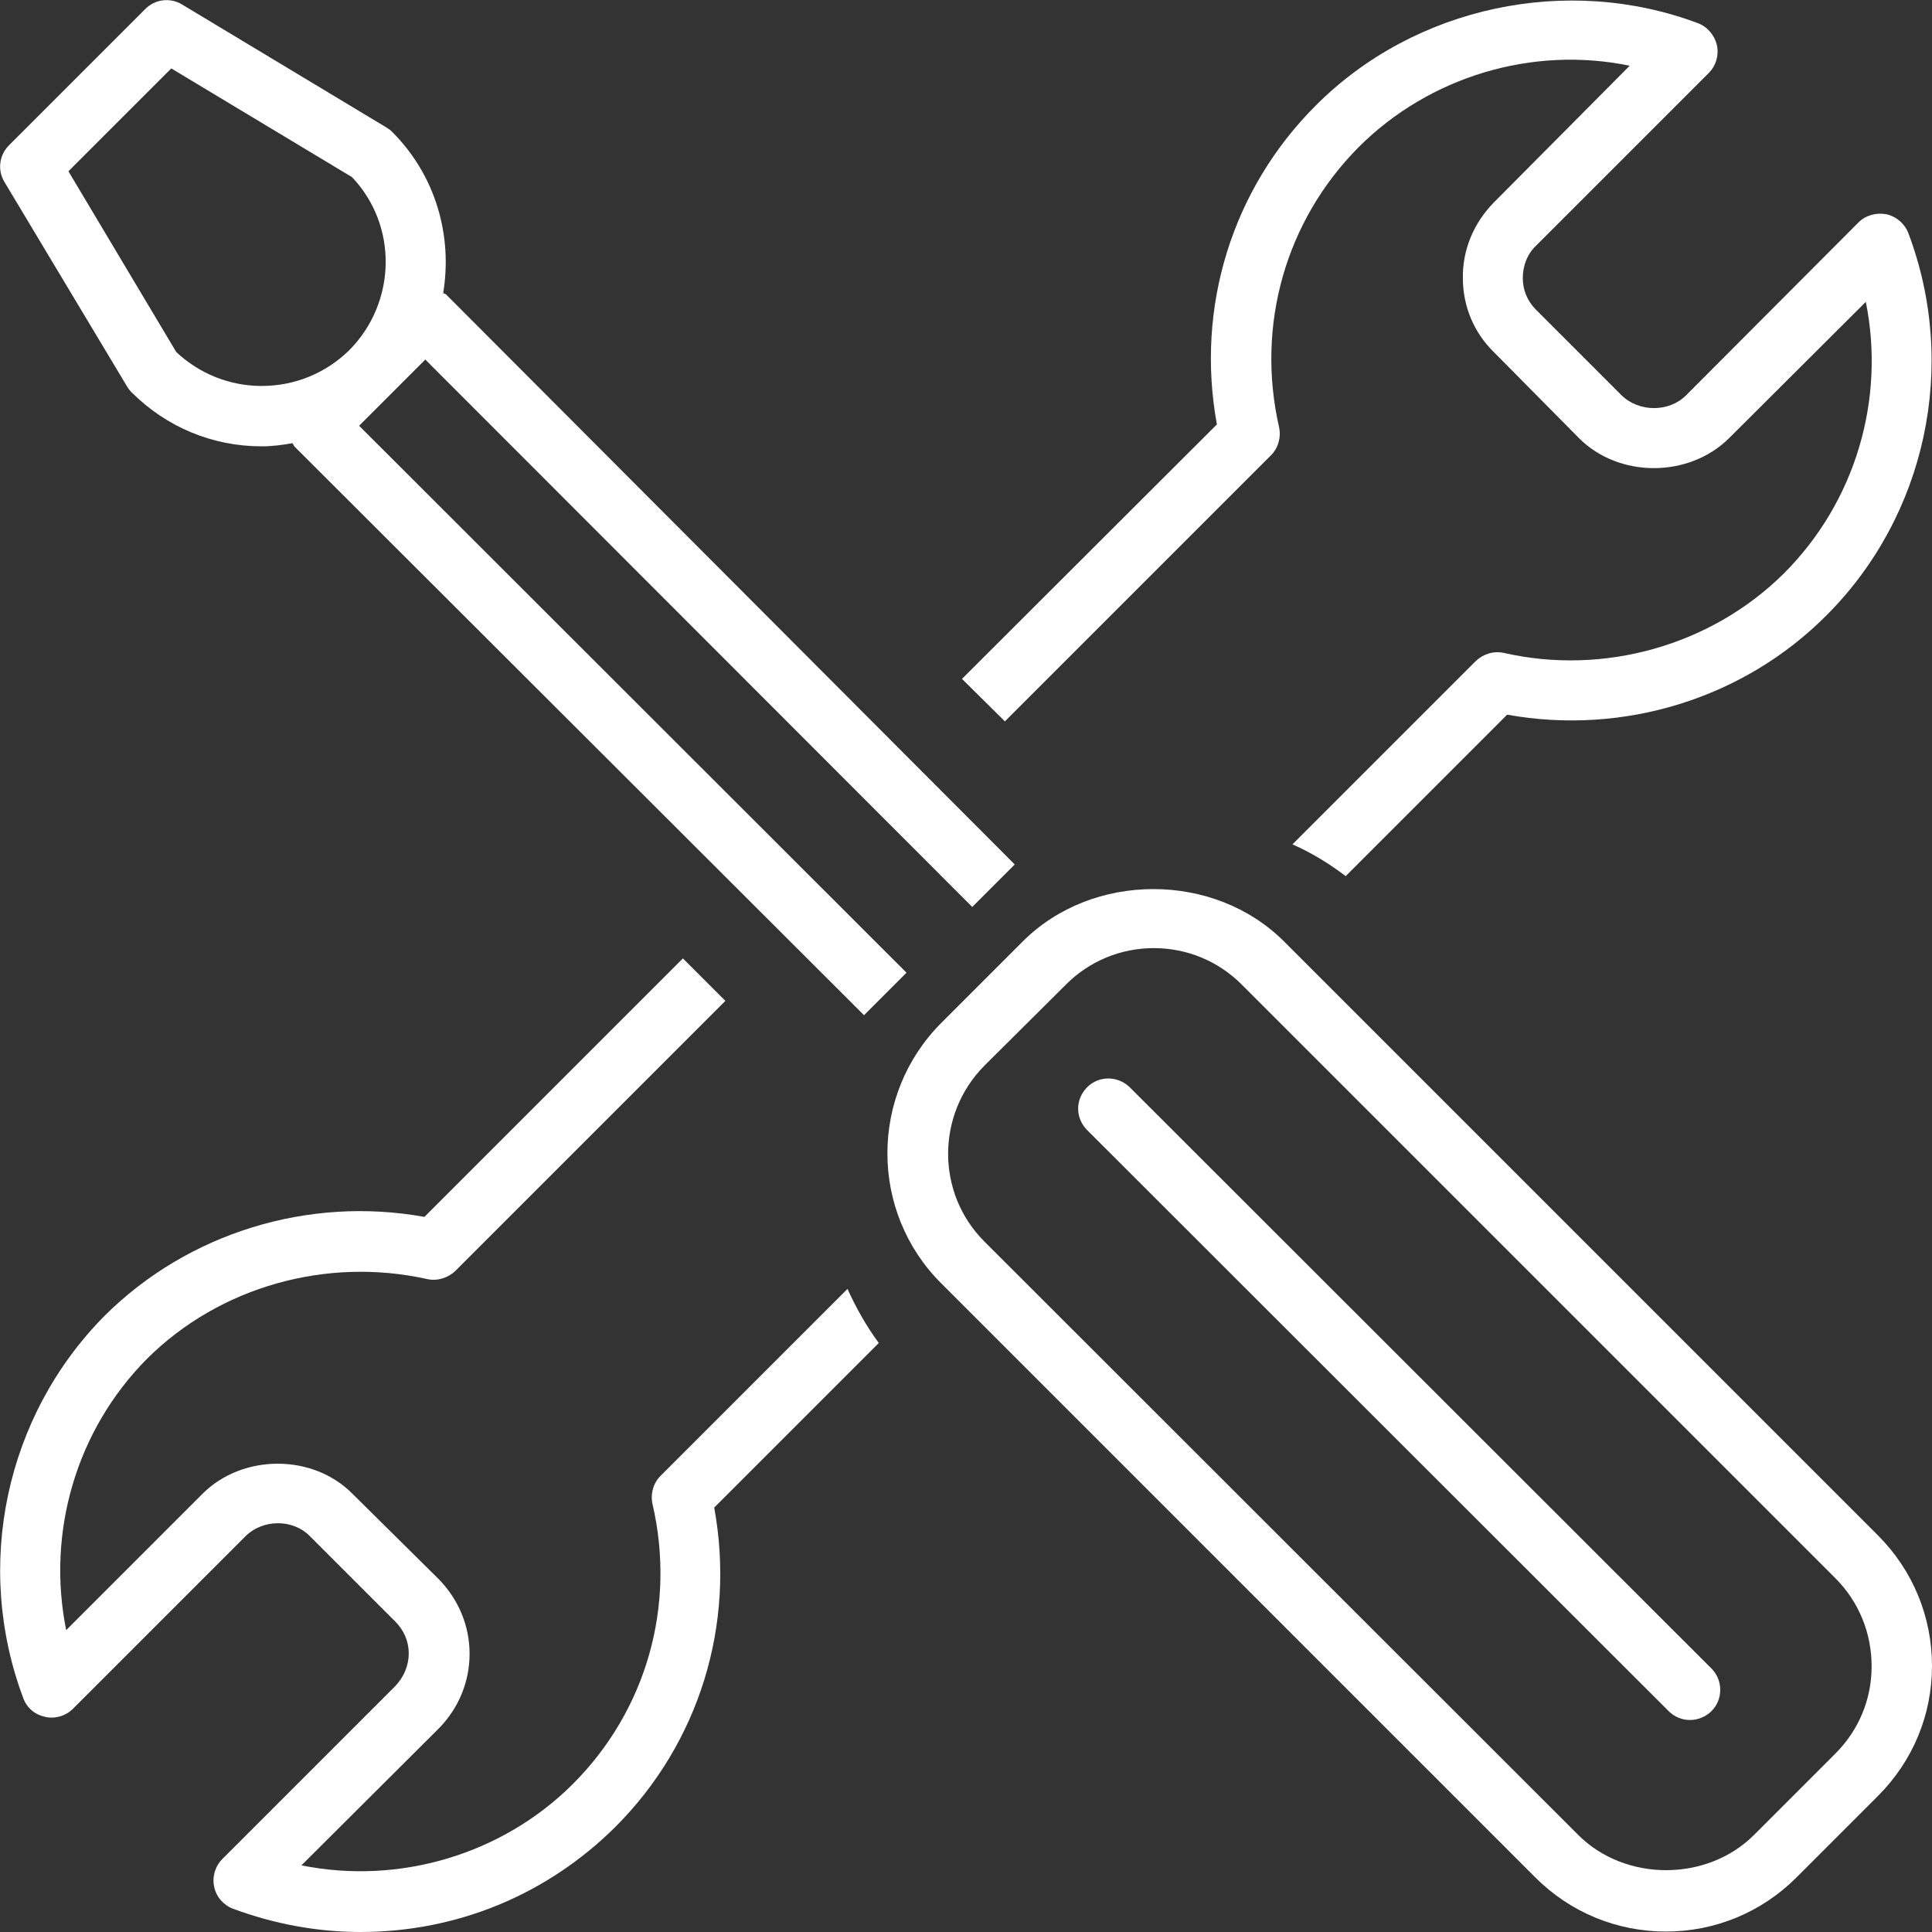 <?xml version="1.0" encoding="utf-8"?>
<!-- Generator: Adobe Illustrator 28.0.0, SVG Export Plug-In . SVG Version: 6.00 Build 0)  -->
<svg version="1.1" id="Layer_1" xmlns="http://www.w3.org/2000/svg" xmlns:xlink="http://www.w3.org/1999/xlink" x="0px" y="0px"
	 viewBox="0 0 432 432" style="enable-background:new 0 0 432 432;" xml:space="preserve">
<rect x="0" y="0" width="432" height="432" fill="#333333" stroke="none"/>
<style type="text/css">
	.st0{fill:#FFFFFF;}
</style>
<g id="icon">
	<g>
		<path class="st0" d="M252.6,243.1c-2.7-2.6-6.9-2.6-9.5,0c-2.7,2.7-2.7,6.9,0,9.6l130,129.9c1.3,1.3,3,2,4.8,2
			c1.7,0,3.5-0.7,4.8-2c2.6-2.6,2.6-6.9,0-9.5L252.6,243.1z"/>
		<path class="st0" d="M202.5,217.3L80.3,95.2l14.8-14.8l122.1,122.2l0,0l0.2,0.2l9.5-9.5L99.9,66c-0.2-0.3-0.6-0.3-0.8-0.5
			c2.1-12.7-1.6-26.2-11.4-36c-0.4-0.4-0.8-0.7-1.3-1L40.7,1c-2.6-1.6-6-1.2-8.2,1L2,32.5c-2.2,2.2-2.6,5.6-1,8.2l27.4,45.7
			c0.3,0.5,0.6,0.9,1,1.3c7.8,7.8,18.1,12.1,29.1,12.1h0c2.4,0,4.6-0.3,6.9-0.7c0.2,0.3,0.3,0.6,0.5,0.8L193.2,227l9.5-9.5
			L202.5,217.3L202.5,217.3z M58.5,86.3c-7.1,0-13.9-2.7-19.1-7.6L15.3,38.3l23-23l40.4,24.3c10.3,10.8,10,28-0.6,38.7
			C72.9,83.4,66,86.3,58.5,86.3L58.5,86.3z"/>
		<path class="st0" d="M419.9,343.3L287.1,210.5c-15.6-15.6-42.8-15.6-58.4,0l-18.2,18.2c-16.1,16.1-16.1,42.3,0,58.3l132.8,132.8
			c7.8,7.8,18.2,12.1,29.2,12.1c11,0,21.4-4.3,29.2-12.1l18.2-18.2c7.8-7.8,12.1-18.1,12.1-29.1C432,361.5,427.7,351.1,419.9,343.3z
			 M410.4,392.1l-18.2,18.2c-10.5,10.5-28.8,10.5-39.3,0L220.1,277.6c-10.8-10.8-10.8-28.4,0-39.3l18.3-18.2
			c5.2-5.2,12.2-8.1,19.6-8.1c7.4,0,14.4,2.9,19.6,8.1l132.8,132.8c5.2,5.2,8.1,12.2,8.1,19.7C418.5,380,415.6,386.9,410.4,392.1z"
			/>
	</g>
	<g>
		<path class="st0" d="M224.7,161.3l59.5-59.5c1.6-1.6,2.3-4,1.8-6.3c-5.2-22.8,1.5-46.2,17.8-62.6c15.8-15.8,38.9-22.7,60.6-18.2
			L334,45.3c-4.5,4.6-7,10.6-6.9,16.9c0,6.3,2.5,12.2,6.9,16.5L353.1,98c8.9,8.9,24.5,8.9,33.5,0l30.6-30.5
			c4.4,21.8-2.3,44.7-18.3,60.7c-16.2,16.1-40.2,22.9-62.6,17.8c-2.3-0.5-4.6,0.2-6.3,1.8L289,188.8c4.3,1.9,8.2,4.3,11.9,7.1
			l36.1-36.1c26,4.7,52.9-3.6,71.4-22.2c22.3-22.3,29.5-55.9,18.3-85.5c-0.8-2.1-2.7-3.7-4.9-4.2c-2.2-0.4-4.6,0.2-6.2,1.8L377,88.4
			c-3.8,3.8-10.5,3.8-14.4,0l-19.2-19.2c-1.9-1.9-2.9-4.4-2.9-7c0-2.8,1-5.4,3-7.3l38.6-38.6c1.6-1.6,2.3-4,1.8-6.2
			c-0.5-2.2-2.1-4.1-4.2-4.9c-29.2-11-63.3-3.8-85.4,18.3c-18.8,18.7-27,45.2-22.2,71.4l-57,56.9L224.7,161.3z"/>
		<path class="st0" d="M189.5,288.2L147.7,330c-1.6,1.6-2.3,4-1.8,6.3c5.3,22.8-1.4,46.2-17.8,62.6c-15.8,15.8-38.9,22.6-60.7,18.2
			L98,386.6c4.5-4.5,7-10.5,7-16.8c0-6.3-2.5-12.2-6.9-16.7L78.8,334c-8.9-9-24.6-8.9-33.5,0l-30.5,30.5
			c-4.4-21.8,2.2-44.7,18.1-60.7c16.2-16.1,40.1-22.8,62.6-17.8c2.2,0.5,4.6-0.2,6.3-1.8l60.4-60.4l-9.5-9.5l-57.8,57.8
			c-26-4.7-52.9,3.6-71.5,22.1C1.2,316.6-5.9,350.1,5.2,379.7c0.8,2.2,2.6,3.7,4.9,4.2c2.2,0.5,4.6-0.2,6.2-1.8l38.6-38.6
			c3.8-3.8,10.5-3.9,14.3-0.1l19.2,19.2c1.9,1.9,3,4.4,3,7.1c0,2.7-1.1,5.3-3,7.3l-38.7,38.7c-1.6,1.6-2.3,4-1.8,6.2
			c0.4,2.2,2.1,4.1,4.2,4.9c9.2,3.4,18.8,5.2,28.5,5.2c21.5,0,41.7-8.3,57-23.5c18.8-18.8,26.9-45.3,22.1-71.4l36.8-36.8
			C193.7,296.5,191.4,292.4,189.5,288.2z"/>
	</g>
</g>
</svg>
